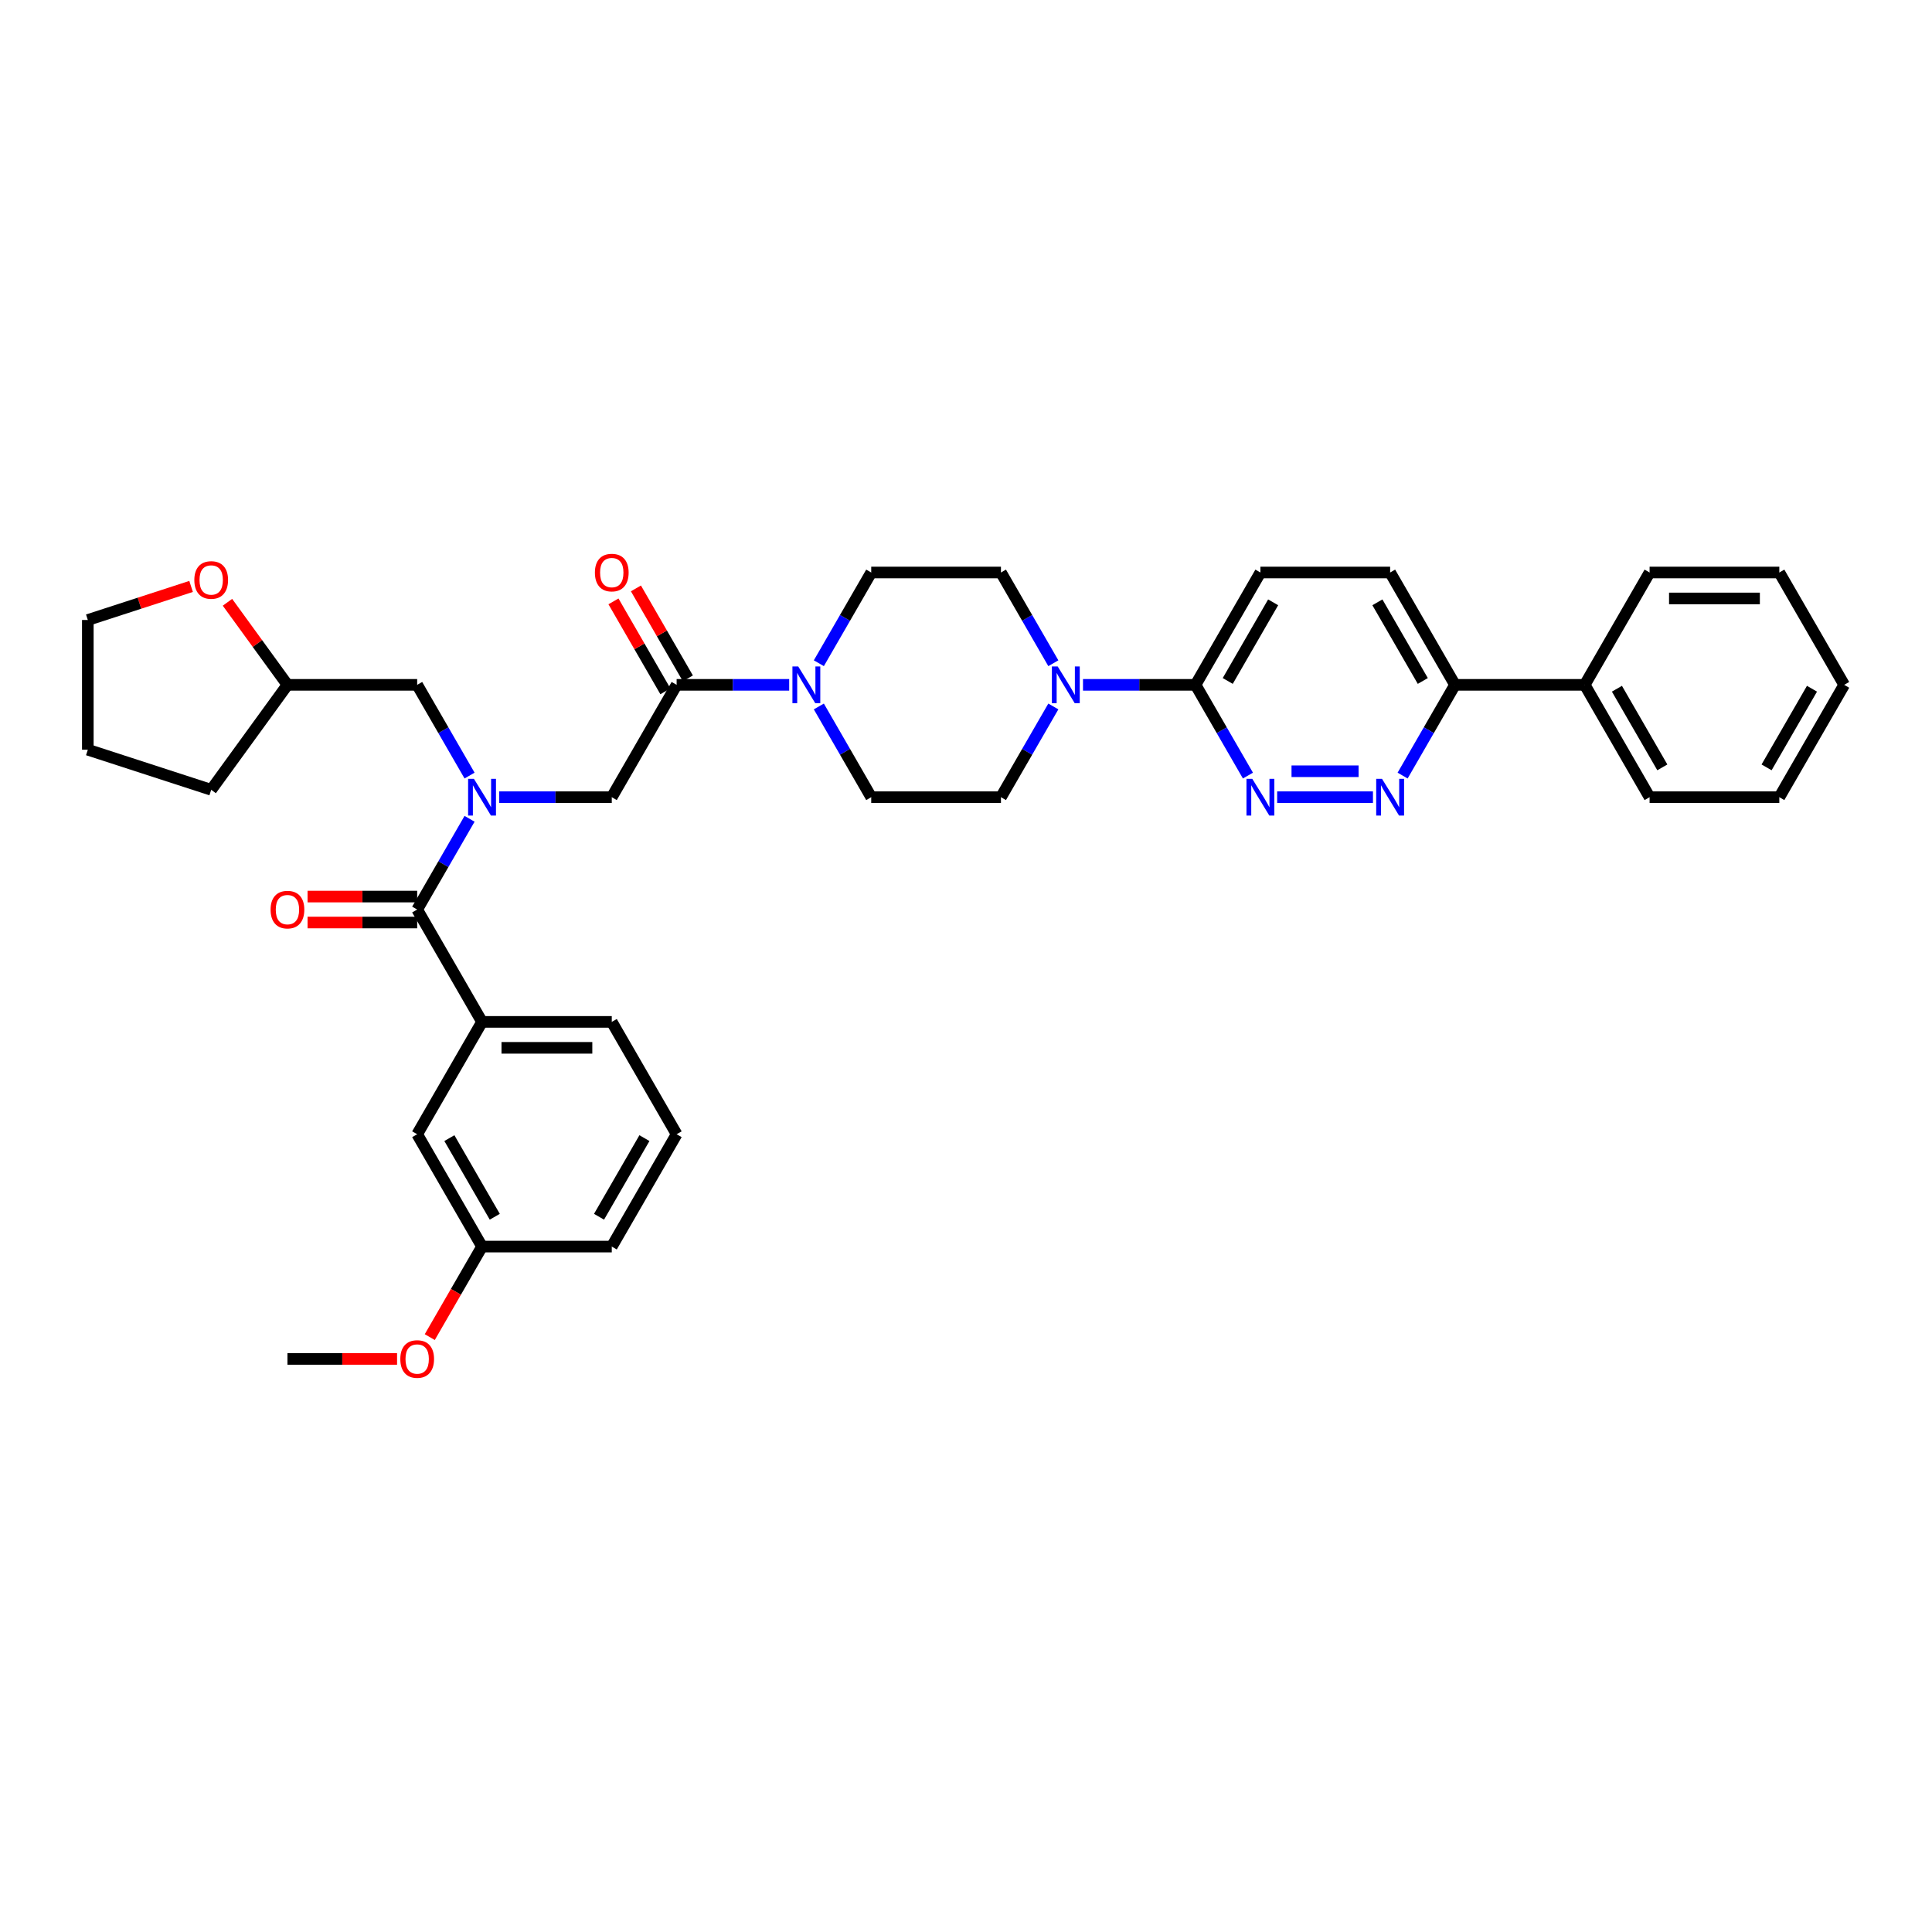 <?xml version='1.0' encoding='iso-8859-1'?>
<svg version='1.1' baseProfile='full'
              xmlns='http://www.w3.org/2000/svg'
                      xmlns:rdkit='http://www.rdkit.org/xml'
                      xmlns:xlink='http://www.w3.org/1999/xlink'
                  xml:space='preserve'
width='1000px' height='1000px' viewBox='0 0 1000 1000'>
<!-- END OF HEADER -->
<rect style='opacity:1.0;fill:#FFFFFF;stroke:none' width='1000' height='1000' x='0' y='0'> </rect>
<path class='bond-0' d='M 243.045,401.439 L 229.487,377.957' style='fill:none;fill-rule:evenodd;stroke:#0000FF;stroke-width:6px;stroke-linecap:butt;stroke-linejoin:miter;stroke-opacity:1' />
<path class='bond-0' d='M 229.487,377.957 L 215.93,354.475' style='fill:none;fill-rule:evenodd;stroke:#000000;stroke-width:6px;stroke-linecap:butt;stroke-linejoin:miter;stroke-opacity:1' />
<path class='bond-1' d='M 258.394,412.626 L 287.522,412.626' style='fill:none;fill-rule:evenodd;stroke:#0000FF;stroke-width:6px;stroke-linecap:butt;stroke-linejoin:miter;stroke-opacity:1' />
<path class='bond-1' d='M 287.522,412.626 L 316.65,412.626' style='fill:none;fill-rule:evenodd;stroke:#000000;stroke-width:6px;stroke-linecap:butt;stroke-linejoin:miter;stroke-opacity:1' />
<path class='bond-2' d='M 243.045,423.813 L 229.487,447.295' style='fill:none;fill-rule:evenodd;stroke:#0000FF;stroke-width:6px;stroke-linecap:butt;stroke-linejoin:miter;stroke-opacity:1' />
<path class='bond-2' d='M 229.487,447.295 L 215.93,470.777' style='fill:none;fill-rule:evenodd;stroke:#000000;stroke-width:6px;stroke-linecap:butt;stroke-linejoin:miter;stroke-opacity:1' />
<path class='bond-3' d='M 356.039,351.118 L 342.598,327.837' style='fill:none;fill-rule:evenodd;stroke:#000000;stroke-width:6px;stroke-linecap:butt;stroke-linejoin:miter;stroke-opacity:1' />
<path class='bond-3' d='M 342.598,327.837 L 329.156,304.556' style='fill:none;fill-rule:evenodd;stroke:#FF0000;stroke-width:6px;stroke-linecap:butt;stroke-linejoin:miter;stroke-opacity:1' />
<path class='bond-3' d='M 344.408,357.832 L 330.967,334.552' style='fill:none;fill-rule:evenodd;stroke:#000000;stroke-width:6px;stroke-linecap:butt;stroke-linejoin:miter;stroke-opacity:1' />
<path class='bond-3' d='M 330.967,334.552 L 317.526,311.271' style='fill:none;fill-rule:evenodd;stroke:#FF0000;stroke-width:6px;stroke-linecap:butt;stroke-linejoin:miter;stroke-opacity:1' />
<path class='bond-4' d='M 350.224,354.475 L 316.65,412.626' style='fill:none;fill-rule:evenodd;stroke:#000000;stroke-width:6px;stroke-linecap:butt;stroke-linejoin:miter;stroke-opacity:1' />
<path class='bond-5' d='M 350.224,354.475 L 379.352,354.475' style='fill:none;fill-rule:evenodd;stroke:#000000;stroke-width:6px;stroke-linecap:butt;stroke-linejoin:miter;stroke-opacity:1' />
<path class='bond-5' d='M 379.352,354.475 L 408.48,354.475' style='fill:none;fill-rule:evenodd;stroke:#0000FF;stroke-width:6px;stroke-linecap:butt;stroke-linejoin:miter;stroke-opacity:1' />
<path class='bond-6' d='M 350.224,587.079 L 316.65,645.23' style='fill:none;fill-rule:evenodd;stroke:#000000;stroke-width:6px;stroke-linecap:butt;stroke-linejoin:miter;stroke-opacity:1' />
<path class='bond-6' d='M 333.557,589.087 L 310.056,629.792' style='fill:none;fill-rule:evenodd;stroke:#000000;stroke-width:6px;stroke-linecap:butt;stroke-linejoin:miter;stroke-opacity:1' />
<path class='bond-7' d='M 350.224,587.079 L 316.65,528.928' style='fill:none;fill-rule:evenodd;stroke:#000000;stroke-width:6px;stroke-linecap:butt;stroke-linejoin:miter;stroke-opacity:1' />
<path class='bond-8' d='M 215.93,464.062 L 187.56,464.062' style='fill:none;fill-rule:evenodd;stroke:#000000;stroke-width:6px;stroke-linecap:butt;stroke-linejoin:miter;stroke-opacity:1' />
<path class='bond-8' d='M 187.56,464.062 L 159.191,464.062' style='fill:none;fill-rule:evenodd;stroke:#FF0000;stroke-width:6px;stroke-linecap:butt;stroke-linejoin:miter;stroke-opacity:1' />
<path class='bond-8' d='M 215.93,477.492 L 187.56,477.492' style='fill:none;fill-rule:evenodd;stroke:#000000;stroke-width:6px;stroke-linecap:butt;stroke-linejoin:miter;stroke-opacity:1' />
<path class='bond-8' d='M 187.56,477.492 L 159.191,477.492' style='fill:none;fill-rule:evenodd;stroke:#FF0000;stroke-width:6px;stroke-linecap:butt;stroke-linejoin:miter;stroke-opacity:1' />
<path class='bond-9' d='M 215.93,470.777 L 249.503,528.928' style='fill:none;fill-rule:evenodd;stroke:#000000;stroke-width:6px;stroke-linecap:butt;stroke-linejoin:miter;stroke-opacity:1' />
<path class='bond-10' d='M 316.65,528.928 L 249.503,528.928' style='fill:none;fill-rule:evenodd;stroke:#000000;stroke-width:6px;stroke-linecap:butt;stroke-linejoin:miter;stroke-opacity:1' />
<path class='bond-10' d='M 306.578,542.357 L 259.575,542.357' style='fill:none;fill-rule:evenodd;stroke:#000000;stroke-width:6px;stroke-linecap:butt;stroke-linejoin:miter;stroke-opacity:1' />
<path class='bond-11' d='M 249.503,528.928 L 215.93,587.079' style='fill:none;fill-rule:evenodd;stroke:#000000;stroke-width:6px;stroke-linecap:butt;stroke-linejoin:miter;stroke-opacity:1' />
<path class='bond-12' d='M 117.735,311.742 L 133.259,333.108' style='fill:none;fill-rule:evenodd;stroke:#FF0000;stroke-width:6px;stroke-linecap:butt;stroke-linejoin:miter;stroke-opacity:1' />
<path class='bond-12' d='M 133.259,333.108 L 148.783,354.475' style='fill:none;fill-rule:evenodd;stroke:#000000;stroke-width:6px;stroke-linecap:butt;stroke-linejoin:miter;stroke-opacity:1' />
<path class='bond-13' d='M 98.907,303.534 L 72.181,312.218' style='fill:none;fill-rule:evenodd;stroke:#FF0000;stroke-width:6px;stroke-linecap:butt;stroke-linejoin:miter;stroke-opacity:1' />
<path class='bond-13' d='M 72.181,312.218 L 45.455,320.902' style='fill:none;fill-rule:evenodd;stroke:#000000;stroke-width:6px;stroke-linecap:butt;stroke-linejoin:miter;stroke-opacity:1' />
<path class='bond-14' d='M 148.783,354.475 L 215.93,354.475' style='fill:none;fill-rule:evenodd;stroke:#000000;stroke-width:6px;stroke-linecap:butt;stroke-linejoin:miter;stroke-opacity:1' />
<path class='bond-15' d='M 148.783,354.475 L 109.315,408.798' style='fill:none;fill-rule:evenodd;stroke:#000000;stroke-width:6px;stroke-linecap:butt;stroke-linejoin:miter;stroke-opacity:1' />
<path class='bond-16' d='M 423.829,365.662 L 437.386,389.144' style='fill:none;fill-rule:evenodd;stroke:#0000FF;stroke-width:6px;stroke-linecap:butt;stroke-linejoin:miter;stroke-opacity:1' />
<path class='bond-16' d='M 437.386,389.144 L 450.944,412.626' style='fill:none;fill-rule:evenodd;stroke:#000000;stroke-width:6px;stroke-linecap:butt;stroke-linejoin:miter;stroke-opacity:1' />
<path class='bond-17' d='M 423.829,343.288 L 437.386,319.806' style='fill:none;fill-rule:evenodd;stroke:#0000FF;stroke-width:6px;stroke-linecap:butt;stroke-linejoin:miter;stroke-opacity:1' />
<path class='bond-17' d='M 437.386,319.806 L 450.944,296.324' style='fill:none;fill-rule:evenodd;stroke:#000000;stroke-width:6px;stroke-linecap:butt;stroke-linejoin:miter;stroke-opacity:1' />
<path class='bond-18' d='M 719.531,296.324 L 753.105,354.475' style='fill:none;fill-rule:evenodd;stroke:#000000;stroke-width:6px;stroke-linecap:butt;stroke-linejoin:miter;stroke-opacity:1' />
<path class='bond-18' d='M 712.937,311.761 L 736.439,352.467' style='fill:none;fill-rule:evenodd;stroke:#000000;stroke-width:6px;stroke-linecap:butt;stroke-linejoin:miter;stroke-opacity:1' />
<path class='bond-19' d='M 719.531,296.324 L 652.385,296.324' style='fill:none;fill-rule:evenodd;stroke:#000000;stroke-width:6px;stroke-linecap:butt;stroke-linejoin:miter;stroke-opacity:1' />
<path class='bond-20' d='M 753.105,354.475 L 739.547,377.957' style='fill:none;fill-rule:evenodd;stroke:#000000;stroke-width:6px;stroke-linecap:butt;stroke-linejoin:miter;stroke-opacity:1' />
<path class='bond-20' d='M 739.547,377.957 L 725.99,401.439' style='fill:none;fill-rule:evenodd;stroke:#0000FF;stroke-width:6px;stroke-linecap:butt;stroke-linejoin:miter;stroke-opacity:1' />
<path class='bond-21' d='M 753.105,354.475 L 820.252,354.475' style='fill:none;fill-rule:evenodd;stroke:#000000;stroke-width:6px;stroke-linecap:butt;stroke-linejoin:miter;stroke-opacity:1' />
<path class='bond-22' d='M 710.641,412.626 L 661.053,412.626' style='fill:none;fill-rule:evenodd;stroke:#0000FF;stroke-width:6px;stroke-linecap:butt;stroke-linejoin:miter;stroke-opacity:1' />
<path class='bond-22' d='M 703.203,399.197 L 668.491,399.197' style='fill:none;fill-rule:evenodd;stroke:#0000FF;stroke-width:6px;stroke-linecap:butt;stroke-linejoin:miter;stroke-opacity:1' />
<path class='bond-23' d='M 645.926,401.439 L 632.368,377.957' style='fill:none;fill-rule:evenodd;stroke:#0000FF;stroke-width:6px;stroke-linecap:butt;stroke-linejoin:miter;stroke-opacity:1' />
<path class='bond-23' d='M 632.368,377.957 L 618.811,354.475' style='fill:none;fill-rule:evenodd;stroke:#000000;stroke-width:6px;stroke-linecap:butt;stroke-linejoin:miter;stroke-opacity:1' />
<path class='bond-24' d='M 618.811,354.475 L 652.385,296.324' style='fill:none;fill-rule:evenodd;stroke:#000000;stroke-width:6px;stroke-linecap:butt;stroke-linejoin:miter;stroke-opacity:1' />
<path class='bond-24' d='M 635.477,352.467 L 658.979,311.761' style='fill:none;fill-rule:evenodd;stroke:#000000;stroke-width:6px;stroke-linecap:butt;stroke-linejoin:miter;stroke-opacity:1' />
<path class='bond-25' d='M 618.811,354.475 L 589.683,354.475' style='fill:none;fill-rule:evenodd;stroke:#000000;stroke-width:6px;stroke-linecap:butt;stroke-linejoin:miter;stroke-opacity:1' />
<path class='bond-25' d='M 589.683,354.475 L 560.554,354.475' style='fill:none;fill-rule:evenodd;stroke:#0000FF;stroke-width:6px;stroke-linecap:butt;stroke-linejoin:miter;stroke-opacity:1' />
<path class='bond-26' d='M 545.206,343.288 L 531.648,319.806' style='fill:none;fill-rule:evenodd;stroke:#0000FF;stroke-width:6px;stroke-linecap:butt;stroke-linejoin:miter;stroke-opacity:1' />
<path class='bond-26' d='M 531.648,319.806 L 518.091,296.324' style='fill:none;fill-rule:evenodd;stroke:#000000;stroke-width:6px;stroke-linecap:butt;stroke-linejoin:miter;stroke-opacity:1' />
<path class='bond-27' d='M 545.206,365.662 L 531.648,389.144' style='fill:none;fill-rule:evenodd;stroke:#0000FF;stroke-width:6px;stroke-linecap:butt;stroke-linejoin:miter;stroke-opacity:1' />
<path class='bond-27' d='M 531.648,389.144 L 518.091,412.626' style='fill:none;fill-rule:evenodd;stroke:#000000;stroke-width:6px;stroke-linecap:butt;stroke-linejoin:miter;stroke-opacity:1' />
<path class='bond-28' d='M 450.944,412.626 L 518.091,412.626' style='fill:none;fill-rule:evenodd;stroke:#000000;stroke-width:6px;stroke-linecap:butt;stroke-linejoin:miter;stroke-opacity:1' />
<path class='bond-29' d='M 820.252,354.475 L 853.825,412.626' style='fill:none;fill-rule:evenodd;stroke:#000000;stroke-width:6px;stroke-linecap:butt;stroke-linejoin:miter;stroke-opacity:1' />
<path class='bond-29' d='M 836.918,356.483 L 860.419,397.189' style='fill:none;fill-rule:evenodd;stroke:#000000;stroke-width:6px;stroke-linecap:butt;stroke-linejoin:miter;stroke-opacity:1' />
<path class='bond-30' d='M 820.252,354.475 L 853.825,296.324' style='fill:none;fill-rule:evenodd;stroke:#000000;stroke-width:6px;stroke-linecap:butt;stroke-linejoin:miter;stroke-opacity:1' />
<path class='bond-31' d='M 853.825,412.626 L 920.972,412.626' style='fill:none;fill-rule:evenodd;stroke:#000000;stroke-width:6px;stroke-linecap:butt;stroke-linejoin:miter;stroke-opacity:1' />
<path class='bond-32' d='M 853.825,296.324 L 920.972,296.324' style='fill:none;fill-rule:evenodd;stroke:#000000;stroke-width:6px;stroke-linecap:butt;stroke-linejoin:miter;stroke-opacity:1' />
<path class='bond-32' d='M 863.897,309.754 L 910.9,309.754' style='fill:none;fill-rule:evenodd;stroke:#000000;stroke-width:6px;stroke-linecap:butt;stroke-linejoin:miter;stroke-opacity:1' />
<path class='bond-33' d='M 920.972,412.626 L 954.545,354.475' style='fill:none;fill-rule:evenodd;stroke:#000000;stroke-width:6px;stroke-linecap:butt;stroke-linejoin:miter;stroke-opacity:1' />
<path class='bond-33' d='M 914.378,397.189 L 937.879,356.483' style='fill:none;fill-rule:evenodd;stroke:#000000;stroke-width:6px;stroke-linecap:butt;stroke-linejoin:miter;stroke-opacity:1' />
<path class='bond-34' d='M 920.972,296.324 L 954.545,354.475' style='fill:none;fill-rule:evenodd;stroke:#000000;stroke-width:6px;stroke-linecap:butt;stroke-linejoin:miter;stroke-opacity:1' />
<path class='bond-35' d='M 518.091,296.324 L 450.944,296.324' style='fill:none;fill-rule:evenodd;stroke:#000000;stroke-width:6px;stroke-linecap:butt;stroke-linejoin:miter;stroke-opacity:1' />
<path class='bond-36' d='M 45.455,320.902 L 45.455,388.048' style='fill:none;fill-rule:evenodd;stroke:#000000;stroke-width:6px;stroke-linecap:butt;stroke-linejoin:miter;stroke-opacity:1' />
<path class='bond-37' d='M 109.315,408.798 L 45.455,388.048' style='fill:none;fill-rule:evenodd;stroke:#000000;stroke-width:6px;stroke-linecap:butt;stroke-linejoin:miter;stroke-opacity:1' />
<path class='bond-38' d='M 215.93,587.079 L 249.503,645.23' style='fill:none;fill-rule:evenodd;stroke:#000000;stroke-width:6px;stroke-linecap:butt;stroke-linejoin:miter;stroke-opacity:1' />
<path class='bond-38' d='M 232.596,589.087 L 256.097,629.792' style='fill:none;fill-rule:evenodd;stroke:#000000;stroke-width:6px;stroke-linecap:butt;stroke-linejoin:miter;stroke-opacity:1' />
<path class='bond-39' d='M 316.65,645.23 L 249.503,645.23' style='fill:none;fill-rule:evenodd;stroke:#000000;stroke-width:6px;stroke-linecap:butt;stroke-linejoin:miter;stroke-opacity:1' />
<path class='bond-40' d='M 249.503,645.23 L 235.977,668.658' style='fill:none;fill-rule:evenodd;stroke:#000000;stroke-width:6px;stroke-linecap:butt;stroke-linejoin:miter;stroke-opacity:1' />
<path class='bond-40' d='M 235.977,668.658 L 222.45,692.086' style='fill:none;fill-rule:evenodd;stroke:#FF0000;stroke-width:6px;stroke-linecap:butt;stroke-linejoin:miter;stroke-opacity:1' />
<path class='bond-41' d='M 205.522,703.38 L 177.153,703.38' style='fill:none;fill-rule:evenodd;stroke:#FF0000;stroke-width:6px;stroke-linecap:butt;stroke-linejoin:miter;stroke-opacity:1' />
<path class='bond-41' d='M 177.153,703.38 L 148.783,703.38' style='fill:none;fill-rule:evenodd;stroke:#000000;stroke-width:6px;stroke-linecap:butt;stroke-linejoin:miter;stroke-opacity:1' />
<path  class='atom-0' d='M 245.3 403.118
L 251.531 413.19
Q 252.149 414.184, 253.143 415.983
Q 254.136 417.783, 254.19 417.89
L 254.19 403.118
L 256.715 403.118
L 256.715 422.134
L 254.11 422.134
L 247.422 411.122
Q 246.643 409.833, 245.81 408.355
Q 245.004 406.878, 244.763 406.422
L 244.763 422.134
L 242.292 422.134
L 242.292 403.118
L 245.3 403.118
' fill='#0000FF'/>
<path  class='atom-2' d='M 307.921 296.378
Q 307.921 291.812, 310.177 289.26
Q 312.433 286.709, 316.65 286.709
Q 320.867 286.709, 323.123 289.26
Q 325.379 291.812, 325.379 296.378
Q 325.379 300.998, 323.096 303.63
Q 320.813 306.235, 316.65 306.235
Q 312.46 306.235, 310.177 303.63
Q 307.921 301.024, 307.921 296.378
M 316.65 304.086
Q 319.551 304.086, 321.109 302.152
Q 322.693 300.192, 322.693 296.378
Q 322.693 292.644, 321.109 290.764
Q 319.551 288.857, 316.65 288.857
Q 313.749 288.857, 312.165 290.738
Q 310.607 292.618, 310.607 296.378
Q 310.607 300.219, 312.165 302.152
Q 313.749 304.086, 316.65 304.086
' fill='#FF0000'/>
<path  class='atom-6' d='M 140.054 470.831
Q 140.054 466.265, 142.31 463.713
Q 144.566 461.161, 148.783 461.161
Q 153 461.161, 155.256 463.713
Q 157.512 466.265, 157.512 470.831
Q 157.512 475.45, 155.229 478.082
Q 152.946 480.688, 148.783 480.688
Q 144.593 480.688, 142.31 478.082
Q 140.054 475.477, 140.054 470.831
M 148.783 478.539
Q 151.684 478.539, 153.242 476.605
Q 154.826 474.644, 154.826 470.831
Q 154.826 467.097, 153.242 465.217
Q 151.684 463.31, 148.783 463.31
Q 145.882 463.31, 144.298 465.19
Q 142.74 467.07, 142.74 470.831
Q 142.74 474.671, 144.298 476.605
Q 145.882 478.539, 148.783 478.539
' fill='#FF0000'/>
<path  class='atom-9' d='M 100.586 300.206
Q 100.586 295.64, 102.842 293.088
Q 105.098 290.537, 109.315 290.537
Q 113.532 290.537, 115.788 293.088
Q 118.044 295.64, 118.044 300.206
Q 118.044 304.825, 115.761 307.458
Q 113.478 310.063, 109.315 310.063
Q 105.125 310.063, 102.842 307.458
Q 100.586 304.852, 100.586 300.206
M 109.315 307.914
Q 112.216 307.914, 113.774 305.98
Q 115.358 304.02, 115.358 300.206
Q 115.358 296.472, 113.774 294.592
Q 112.216 292.685, 109.315 292.685
Q 106.414 292.685, 104.83 294.565
Q 103.272 296.446, 103.272 300.206
Q 103.272 304.047, 104.83 305.98
Q 106.414 307.914, 109.315 307.914
' fill='#FF0000'/>
<path  class='atom-11' d='M 413.167 344.967
L 419.398 355.039
Q 420.016 356.033, 421.01 357.832
Q 422.004 359.632, 422.057 359.739
L 422.057 344.967
L 424.582 344.967
L 424.582 363.983
L 421.977 363.983
L 415.289 352.971
Q 414.51 351.682, 413.677 350.204
Q 412.872 348.727, 412.63 348.271
L 412.63 363.983
L 410.159 363.983
L 410.159 344.967
L 413.167 344.967
' fill='#0000FF'/>
<path  class='atom-14' d='M 715.328 403.118
L 721.559 413.19
Q 722.177 414.184, 723.171 415.983
Q 724.165 417.783, 724.218 417.89
L 724.218 403.118
L 726.743 403.118
L 726.743 422.134
L 724.138 422.134
L 717.45 411.122
Q 716.671 409.833, 715.838 408.355
Q 715.033 406.878, 714.791 406.422
L 714.791 422.134
L 712.32 422.134
L 712.32 403.118
L 715.328 403.118
' fill='#0000FF'/>
<path  class='atom-15' d='M 648.181 403.118
L 654.412 413.19
Q 655.03 414.184, 656.024 415.983
Q 657.018 417.783, 657.071 417.89
L 657.071 403.118
L 659.596 403.118
L 659.596 422.134
L 656.991 422.134
L 650.303 411.122
Q 649.524 409.833, 648.691 408.355
Q 647.886 406.878, 647.644 406.422
L 647.644 422.134
L 645.173 422.134
L 645.173 403.118
L 648.181 403.118
' fill='#0000FF'/>
<path  class='atom-18' d='M 547.461 344.967
L 553.692 355.039
Q 554.31 356.033, 555.304 357.832
Q 556.297 359.632, 556.351 359.739
L 556.351 344.967
L 558.876 344.967
L 558.876 363.983
L 556.27 363.983
L 549.583 352.971
Q 548.804 351.682, 547.971 350.204
Q 547.165 348.727, 546.924 348.271
L 546.924 363.983
L 544.453 363.983
L 544.453 344.967
L 547.461 344.967
' fill='#0000FF'/>
<path  class='atom-36' d='M 207.201 703.434
Q 207.201 698.868, 209.457 696.317
Q 211.713 693.765, 215.93 693.765
Q 220.147 693.765, 222.403 696.317
Q 224.659 698.868, 224.659 703.434
Q 224.659 708.054, 222.376 710.686
Q 220.093 713.291, 215.93 713.291
Q 211.74 713.291, 209.457 710.686
Q 207.201 708.081, 207.201 703.434
M 215.93 711.143
Q 218.831 711.143, 220.388 709.209
Q 221.973 707.248, 221.973 703.434
Q 221.973 699.701, 220.388 697.821
Q 218.831 695.914, 215.93 695.914
Q 213.029 695.914, 211.444 697.794
Q 209.887 699.674, 209.887 703.434
Q 209.887 707.275, 211.444 709.209
Q 213.029 711.143, 215.93 711.143
' fill='#FF0000'/>
</svg>
